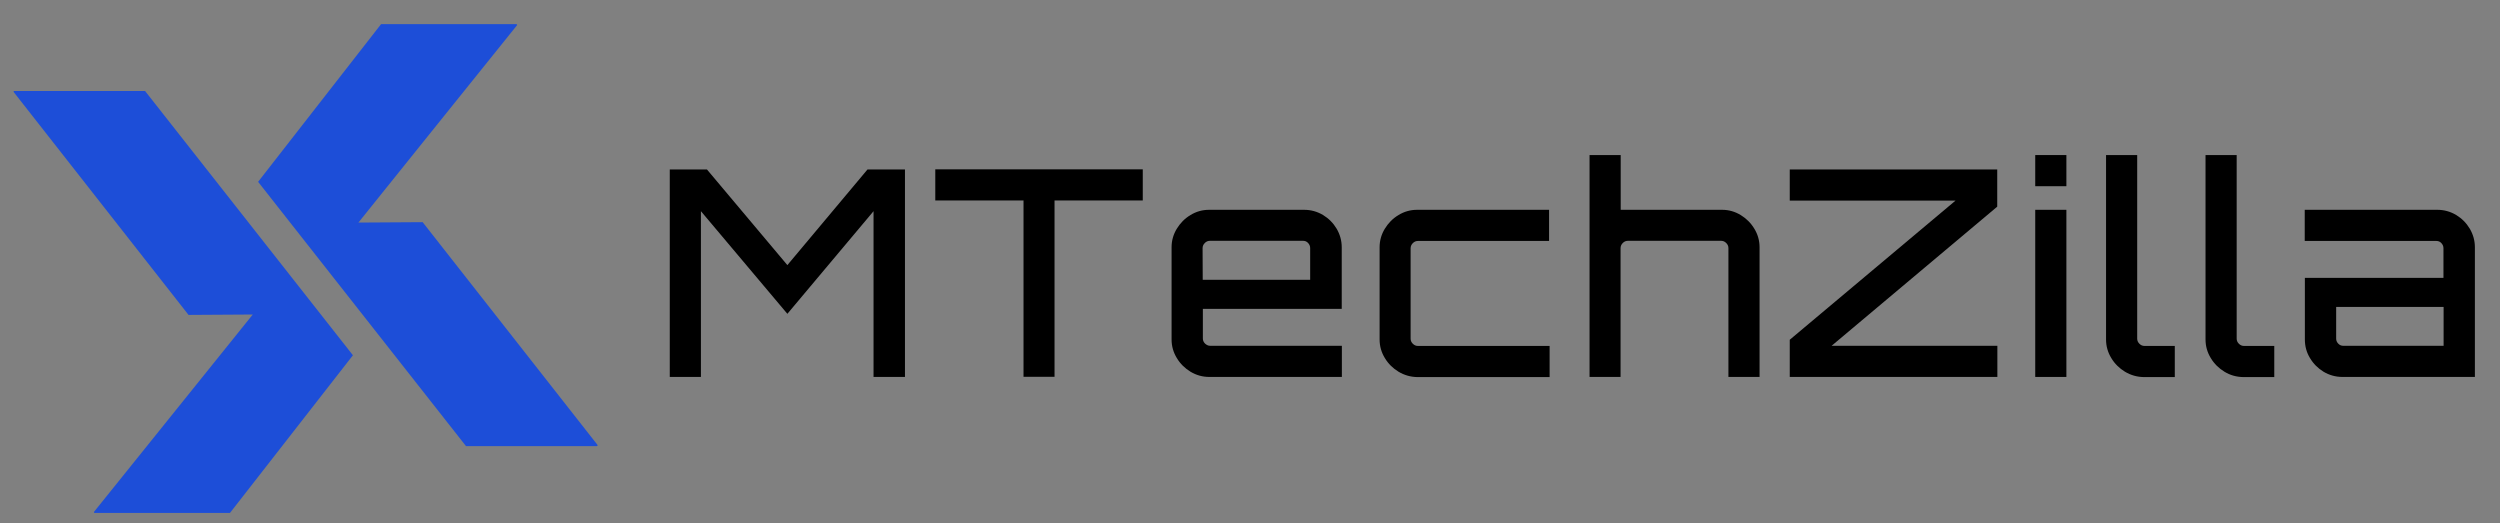 <?xml version="1.0" encoding="utf-8"?>
<!-- Generator: Adobe Illustrator 24.3.0, SVG Export Plug-In . SVG Version: 6.00 Build 0)  -->
<svg version="1.1" id="Layer_1" xmlns="http://www.w3.org/2000/svg" xmlns:xlink="http://www.w3.org/1999/xlink" x="0px" y="0px"
	 viewBox="0 0 1821.9 381.4" style="enable-background:new 0 0 1821.9 381.4;" xml:space="preserve">
<rect x="0" y="0" width="1821.9" height="381.4" fill="#808080" stroke="none"/>
<style type="text/css">
	.st0{fill:#1D4ED8;}
	.st1{fill:#FFFFFF;}
</style>
<g id="Layer_2_1_">
</g>
<g id="Layer_1_1_">
	<rect x="3049.1" y="-220.6" class="st0" width="1920" height="1080"/>
	<g>
		<g>
			<path class="st1" d="M3164,190h95.3l151.5,192.6l-89.6,114.9h-98.6c-0.5,0-0.7-0.5-0.4-0.9l115.6-143.7l-46.8,0.3l-127.4-162.3
				C3163.3,190.5,3163.6,190,3164,190z"/>
			<path class="st1" d="M3588.5,448.8h-95.3l-151.5-192.6l89.6-114.9h98.6c0.5,0,0.7,0.5,0.4,0.9l-50.9,63.3l-21.4,26.6l-43.3,53.9
				l46.8-0.3L3588.9,448C3589.2,448.3,3589,448.8,3588.5,448.8z"/>
		</g>
		<g>
			<g>
				<path class="st1" d="M3651,388V236.8h27.1l58.6,69.7l58.4-69.7h27.3V388h-22.9V267.3l-62.8,74.8l-63-74.8v120.8L3651,388
					L3651,388L3651,388z"/>
				<path class="st1" d="M3858.8,384.3c-4.1-2.5-7.4-5.8-9.9-10c-2.5-4.1-3.7-8.6-3.7-13.5v-133h22.7v38.4h50v22.7h-50v71.2
					c0,1.4,0.5,2.6,1.6,3.7s2.3,1.6,3.7,1.6h44.7v22.7h-45.4C3867.5,388,3862.9,386.8,3858.8,384.3z"/>
				<path class="st1" d="M3947.8,384.3c-4.1-2.5-7.5-5.8-10-10c-2.5-4.1-3.8-8.6-3.8-13.5v-67.2c0-4.9,1.3-9.4,3.8-13.5
					s5.8-7.5,10-10c4.1-2.5,8.6-3.8,13.5-3.8h69.3c5,0,9.6,1.3,13.8,3.8c4.1,2.5,7.4,5.8,9.9,10c2.4,4.1,3.7,8.6,3.7,13.5v44.9
					h-101.2v21.6c0,1.4,0.5,2.6,1.6,3.7c1.1,1,2.3,1.6,3.7,1.6h96v22.7h-96.6C3956.5,388,3952,386.8,3947.8,384.3z M3956.8,317.3
					h78.3v-23.1c0-1.4-0.5-2.6-1.5-3.7s-2.2-1.6-3.6-1.6h-68c-1.4,0-2.6,0.5-3.7,1.6c-1,1-1.6,2.3-1.6,3.7v23.1H3956.8z"/>
				<path class="st1" d="M4093.2,384.3c-4.1-2.5-7.5-5.8-10-10c-2.5-4.1-3.8-8.6-3.8-13.5v-67.2c0-4.9,1.3-9.4,3.8-13.5
					s5.8-7.5,10-10c4.1-2.5,8.6-3.8,13.5-3.8h96.2V289h-95.6c-1.4,0-2.6,0.5-3.7,1.6c-1.1,1-1.6,2.3-1.6,3.7v65.9
					c0,1.4,0.5,2.6,1.6,3.7c1,1,2.3,1.6,3.7,1.6h96v22.7h-96.6C4101.8,388,4097.3,386.8,4093.2,384.3z"/>
				<path class="st1" d="M4226,388V226.3h22.7v39.9h73.9c4.9,0,9.4,1.3,13.5,3.8s7.5,5.8,10,10c2.5,4.1,3.8,8.6,3.8,13.5V388h-22.7
					v-93.9c0-1.4-0.5-2.6-1.6-3.7s-2.3-1.6-3.7-1.6h-68c-1.4,0-2.6,0.5-3.7,1.6c-1.1,1-1.6,2.3-1.6,3.7V388H4226z"/>
				<path class="st1" d="M4365.6,388v-27.1l120.8-101.4h-120.8v-22.7h151.2v27.1l-120.7,101.5h120.8v22.7L4365.6,388L4365.6,388z"/>
				<path class="st1" d="M4538.3,249v-22.7h22.7V249H4538.3z M4538.3,388V266.2h22.7V388H4538.3z"/>
				<path class="st1" d="M4597.4,384.3c-4.1-2.5-7.5-5.8-10-10c-2.5-4.1-3.8-8.6-3.8-13.5V226.3h22.7v133.8c0,1.4,0.5,2.6,1.6,3.7
					c1.1,1,2.3,1.6,3.7,1.6h22.1v22.7H4611C4606,388,4601.5,386.8,4597.4,384.3z"/>
				<path class="st1" d="M4663.5,384.3c-4.1-2.5-7.5-5.8-10-10c-2.5-4.1-3.8-8.6-3.8-13.5V226.3h22.7v133.8c0,1.4,0.5,2.6,1.6,3.7
					c1,1,2.3,1.6,3.7,1.6h22.1v22.7h-22.7C4672.2,388,4667.6,386.8,4663.5,384.3z"/>
				<path class="st1" d="M4743.2,388c-5,0-9.6-1.3-13.8-3.8c-4.1-2.5-7.4-5.8-9.9-10c-2.5-4.1-3.7-8.6-3.7-13.5v-44.9h101v-21.6
					c0-1.4-0.5-2.6-1.5-3.7s-2.2-1.6-3.6-1.6h-96v-22.7h96.6c5,0,9.6,1.3,13.8,3.8c4.1,2.5,7.4,5.8,9.9,10c2.4,4.1,3.7,8.6,3.7,13.5
					V388H4743.2z M4743.8,365.4h73.1v-28.3h-78.3v23.1c0,1.4,0.5,2.6,1.6,3.7C4741.2,364.8,4742.4,365.4,4743.8,365.4z"/>
			</g>
		</g>
	</g>
	<g>
		<g>
			<path class="st0" d="M10.4,66.3h95.3l151.5,192.6l-89.6,114.9H69c-0.5,0-0.7-0.5-0.4-0.9l115.6-143.7l-46.8,0.3L10,67.1
				C9.7,66.8,10,66.3,10.4,66.3z"/>
			<path class="st0" d="M434.9,325.1h-95.3L188.1,132.5l89.6-114.9h98.6c0.5,0,0.7,0.5,0.4,0.9l-50.9,63.3l-21.3,26.5l-43.3,53.9
				l46.8-0.3l127.4,162.3C435.6,324.6,435.4,325.1,434.9,325.1z"/>
		</g>
		<g>
			<g>
				<path d="M488.1,274.7V123.5h27.1l58.6,69.7l58.4-69.7h27.3v151.2h-22.9V153.9l-62.8,74.8l-63-74.8v120.8H488.1z"/>
				<path d="M745.9,274.7V146.1h-64.3v-22.7h151.2v22.7h-64.3v128.5h-22.6V274.7z"/>
				<path d="M867.6,270.9c-4.1-2.5-7.5-5.8-10-10c-2.5-4.1-3.8-8.6-3.8-13.5v-67.2c0-4.9,1.3-9.4,3.8-13.5s5.8-7.5,10-10
					c4.1-2.5,8.6-3.8,13.5-3.8h69.3c5,0,9.6,1.3,13.8,3.8c4.1,2.5,7.4,5.8,9.9,10c2.4,4.1,3.7,8.6,3.7,13.5v44.9H876.6v21.6
					c0,1.4,0.5,2.6,1.6,3.7c1.1,1,2.3,1.6,3.7,1.6h96v22.7h-96.6C876.3,274.7,871.8,273.4,867.6,270.9z M876.5,203.9h78.3v-23.1
					c0-1.4-0.5-2.6-1.5-3.7c-1-1.1-2.2-1.6-3.6-1.6h-68c-1.4,0-2.6,0.5-3.7,1.6c-1,1-1.6,2.3-1.6,3.7L876.5,203.9L876.5,203.9z"/>
				<path d="M1019.2,270.9c-4.1-2.5-7.5-5.8-10-10c-2.5-4.1-3.8-8.6-3.8-13.5v-67.2c0-4.9,1.3-9.4,3.8-13.5s5.8-7.5,10-10
					c4.1-2.5,8.6-3.8,13.5-3.8h96.2v22.7h-95.6c-1.4,0-2.6,0.5-3.7,1.6c-1,1-1.6,2.3-1.6,3.7v65.9c0,1.4,0.5,2.6,1.6,3.7
					s2.3,1.6,3.7,1.6h96v22.7h-96.5C1027.9,274.7,1023.4,273.4,1019.2,270.9z"/>
				<path d="M1158.4,274.7V113h22.7v39.9h73.9c4.9,0,9.4,1.3,13.5,3.8s7.5,5.8,10,10c2.5,4.1,3.8,8.6,3.8,13.5v94.5h-22.7v-93.9
					c0-1.4-0.5-2.6-1.6-3.7c-1.1-1.1-2.3-1.6-3.7-1.6h-68c-1.4,0-2.6,0.5-3.7,1.6c-1,1-1.6,2.3-1.6,3.7v93.9L1158.4,274.7
					L1158.4,274.7z"/>
				<path d="M1304.3,274.7v-27.1l120.8-101.4h-120.8v-22.7h151.2v27.1L1334.8,252h120.8v22.7H1304.3z"/>
				<path d="M1483.2,135.6V113h22.7v22.7h-22.7V135.6z M1483.2,274.7V152.9h22.7v121.8H1483.2z"/>
				<path d="M1548.6,270.9c-4.1-2.5-7.5-5.8-10-10c-2.5-4.1-3.8-8.6-3.8-13.5V113h22.7v133.8c0,1.4,0.5,2.6,1.6,3.7s2.3,1.6,3.7,1.6
					h22.1v22.7h-22.7C1557.3,274.7,1552.8,273.4,1548.6,270.9z"/>
				<path d="M1621.1,270.9c-4.1-2.5-7.5-5.8-10-10c-2.5-4.1-3.8-8.6-3.8-13.5V113h22.7v133.8c0,1.4,0.5,2.6,1.6,3.7s2.3,1.6,3.7,1.6
					h22.1v22.7h-22.7C1629.7,274.7,1625.2,273.4,1621.1,270.9z"/>
				<path d="M1707.1,274.7c-5,0-9.6-1.3-13.8-3.8c-4.1-2.5-7.4-5.8-9.9-10c-2.5-4.1-3.7-8.6-3.7-13.5v-44.9h101v-21.6
					c0-1.4-0.5-2.6-1.5-3.7c-1-1.1-2.2-1.6-3.6-1.6h-96v-22.7h96.6c5,0,9.6,1.3,13.8,3.8c4.1,2.5,7.4,5.8,9.9,10
					c2.4,4.1,3.7,8.6,3.7,13.5v94.5H1707.1z M1707.7,252h73.1v-28.3h-78.3v23.1c0,1.4,0.5,2.6,1.6,3.7S1706.3,252,1707.7,252z"/>
			</g>
		</g>
	</g>
</g>
</svg>
